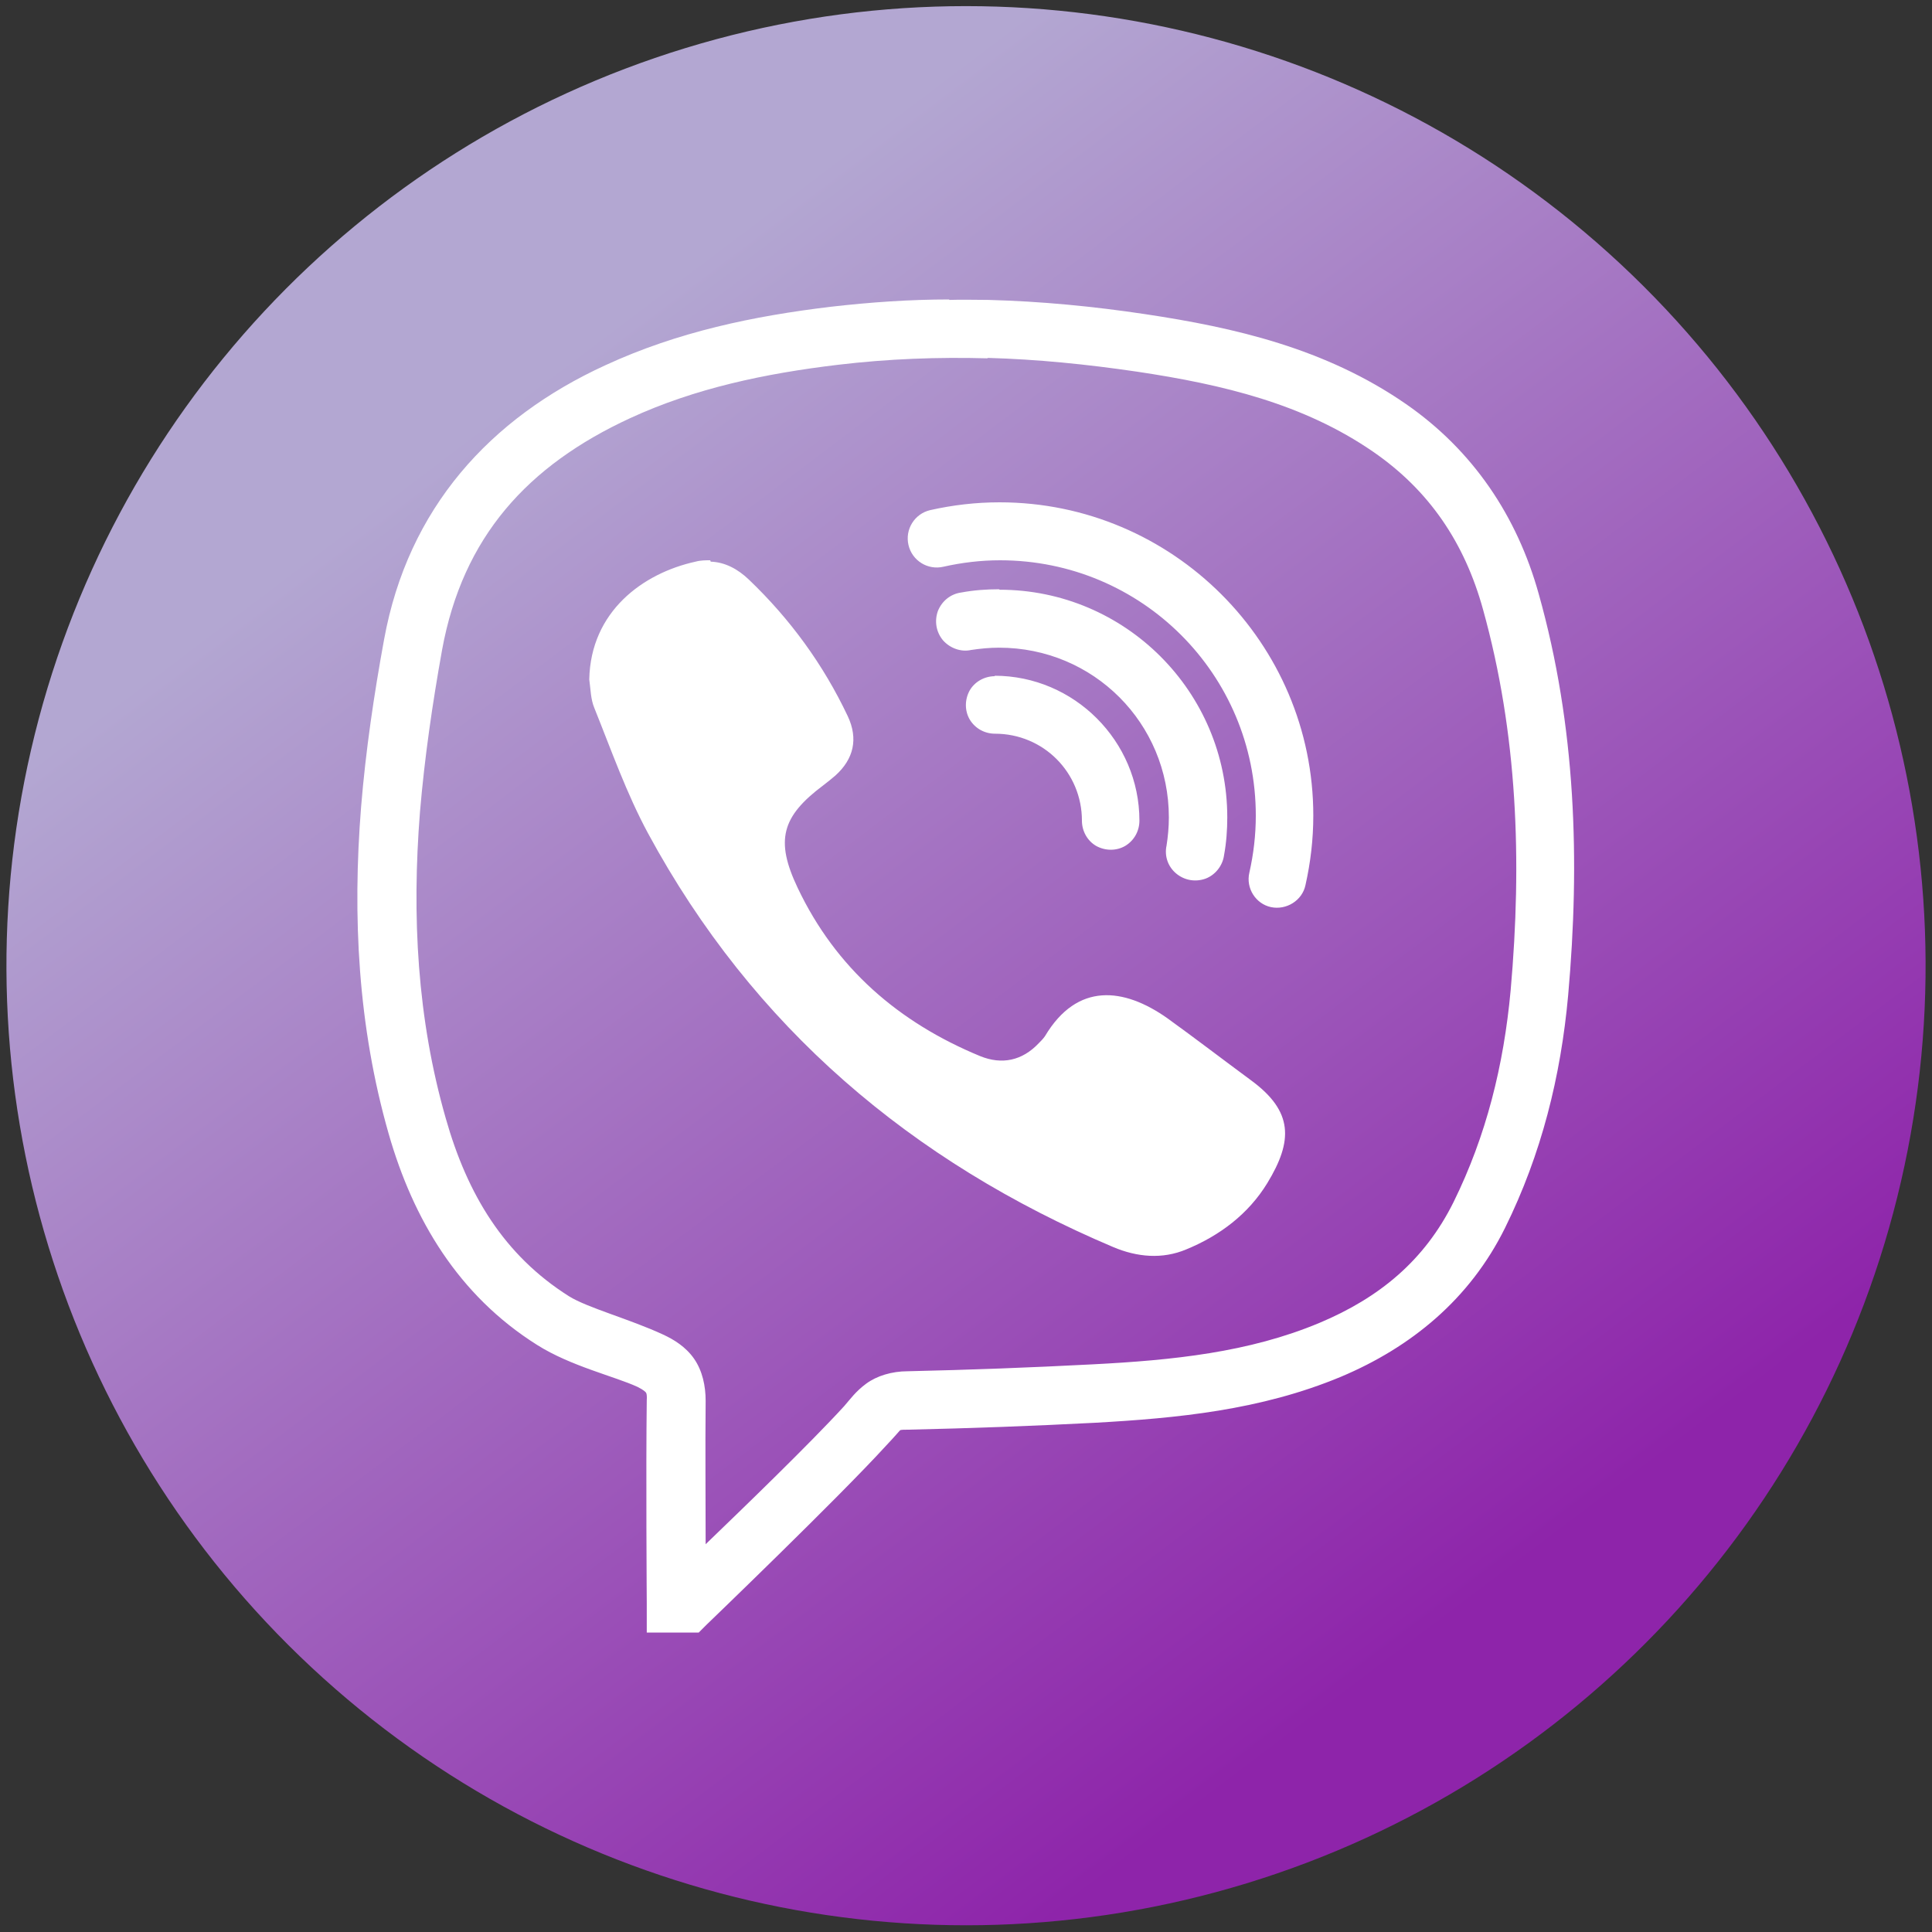 <?xml version="1.0" encoding="UTF-8"?>
<svg id="Layer_1" data-name="Layer 1" xmlns="http://www.w3.org/2000/svg" xmlns:xlink="http://www.w3.org/1999/xlink" viewBox="0 0 42 42">
  <rect x="0" y="0" width="42" height="42" fill="#333333" stroke="none"/>
  <defs>
    <style>
      .cls-1 {
        fill: #fff;
      }

      .cls-2 {
        fill: url(#linear-gradient);
      }
    </style>
    <linearGradient id="linear-gradient" x1="4.79" y1="-.46" x2="31.65" y2="35.1" gradientTransform="translate(22.03 -8.68) rotate(47)" gradientUnits="userSpaceOnUse">
      <stop offset=".25" stop-color="#b3a7d2"/>
      <stop offset="1" stop-color="#8e24aa"/>
    </linearGradient>
  </defs>
  <circle class="cls-2" cx="21" cy="21" r="20.86" transform="translate(-8.68 22.03) rotate(-47)"/>
  <path class="cls-1" d="M20.64,6.51c-.86,0-1.72.06-2.59.16-1.66.2-3.31.54-4.89,1.27-2.51,1.15-4.29,3.11-4.81,5.96-.22,1.2-.4,2.42-.5,3.64-.19,2.38-.07,4.77.6,7.11.53,1.85,1.51,3.51,3.23,4.59.73.46,1.68.68,2.18.91.14.07.17.11.18.12,0,0,.03.02.02.17-.02,1.51,0,4.42,0,4.42v.63h1.13l.18-.18s2.86-2.75,3.89-3.88c.19-.2.28-.31.3-.33.02-.01-.01-.02.18-.02,1.36-.03,2.71-.08,4.06-.15,1.78-.1,3.6-.27,5.35-1,1.52-.64,2.8-1.68,3.57-3.24.79-1.6,1.21-3.29,1.37-5.05.26-2.92.17-5.85-.64-8.73-.47-1.69-1.43-3.12-2.89-4.13-1.75-1.21-3.73-1.66-5.66-1.95-1.13-.17-2.27-.28-3.41-.31-.29,0-.57-.01-.86,0ZM21.46,7.78c1.09.03,2.17.14,3.26.3,1.87.28,3.62.7,5.13,1.74,1.22.84,1.99,1.98,2.39,3.43.75,2.7.85,5.46.6,8.28-.15,1.63-.53,3.16-1.24,4.6-.63,1.27-1.61,2.08-2.92,2.63-1.53.64-3.18.81-4.93.9-1.34.07-2.68.12-4.02.15-.34,0-.67.1-.9.27s-.34.33-.48.49c-.74.81-2.21,2.23-3.01,3,0-.94-.01-2.08,0-3.12,0-.32-.07-.65-.25-.91-.18-.26-.44-.42-.68-.53-.71-.33-1.64-.58-2.04-.83-1.41-.89-2.21-2.21-2.68-3.87-.62-2.16-.74-4.39-.56-6.66.1-1.18.27-2.35.48-3.52.45-2.46,1.86-4.01,4.09-5.04,1.41-.65,2.93-.97,4.52-1.16,1.09-.13,2.17-.17,3.26-.14ZM21.73,10.92c-.52,0-1.02.06-1.51.17-.34.08-.55.42-.47.76s.42.55.76.47c.4-.09.81-.14,1.23-.14,3.08,0,5.56,2.48,5.56,5.55,0,.43-.05.84-.14,1.24-.08.34.14.68.47.75s.68-.14.75-.48c.11-.49.17-.99.17-1.51,0-3.75-3.06-6.81-6.82-6.81ZM15.44,12.18c-.1,0-.21,0-.32.03-1.14.25-2.28,1.08-2.31,2.56.03.21.03.43.11.62.37.92.7,1.86,1.17,2.73,2.28,4.21,5.72,7.13,10.11,8.99.52.22,1.07.27,1.59.05.73-.3,1.35-.77,1.76-1.44.56-.92.57-1.56-.36-2.24-.61-.45-1.21-.91-1.82-1.35-.94-.66-1.95-.78-2.65.39-.04.06-.09.11-.14.16-.36.38-.8.47-1.27.28-1.77-.73-3.14-1.91-3.97-3.66-.49-1.03-.35-1.55.56-2.23.09-.07.18-.14.26-.21.4-.36.5-.8.27-1.29-.53-1.12-1.25-2.11-2.15-2.97-.24-.23-.52-.38-.83-.39ZM21.72,12.81c-.28,0-.55.02-.82.07-.23.03-.42.18-.51.4-.08.22-.04.46.11.64.15.17.39.26.61.21.2-.03.4-.05.61-.05,2.05,0,3.69,1.64,3.69,3.69,0,.21-.02.42-.05.61-.05.23.03.46.21.61.18.15.42.19.64.11.21-.08.37-.28.4-.51.05-.27.07-.55.07-.82,0-2.73-2.22-4.95-4.95-4.95ZM21.63,14.7c-.23,0-.44.12-.55.31-.11.2-.11.44,0,.63.12.2.33.31.55.31,1.05,0,1.89.84,1.89,1.89,0,.23.12.44.31.55.2.11.44.11.63,0,.2-.12.31-.33.31-.55,0-1.73-1.42-3.15-3.15-3.15Z"/>
</svg>